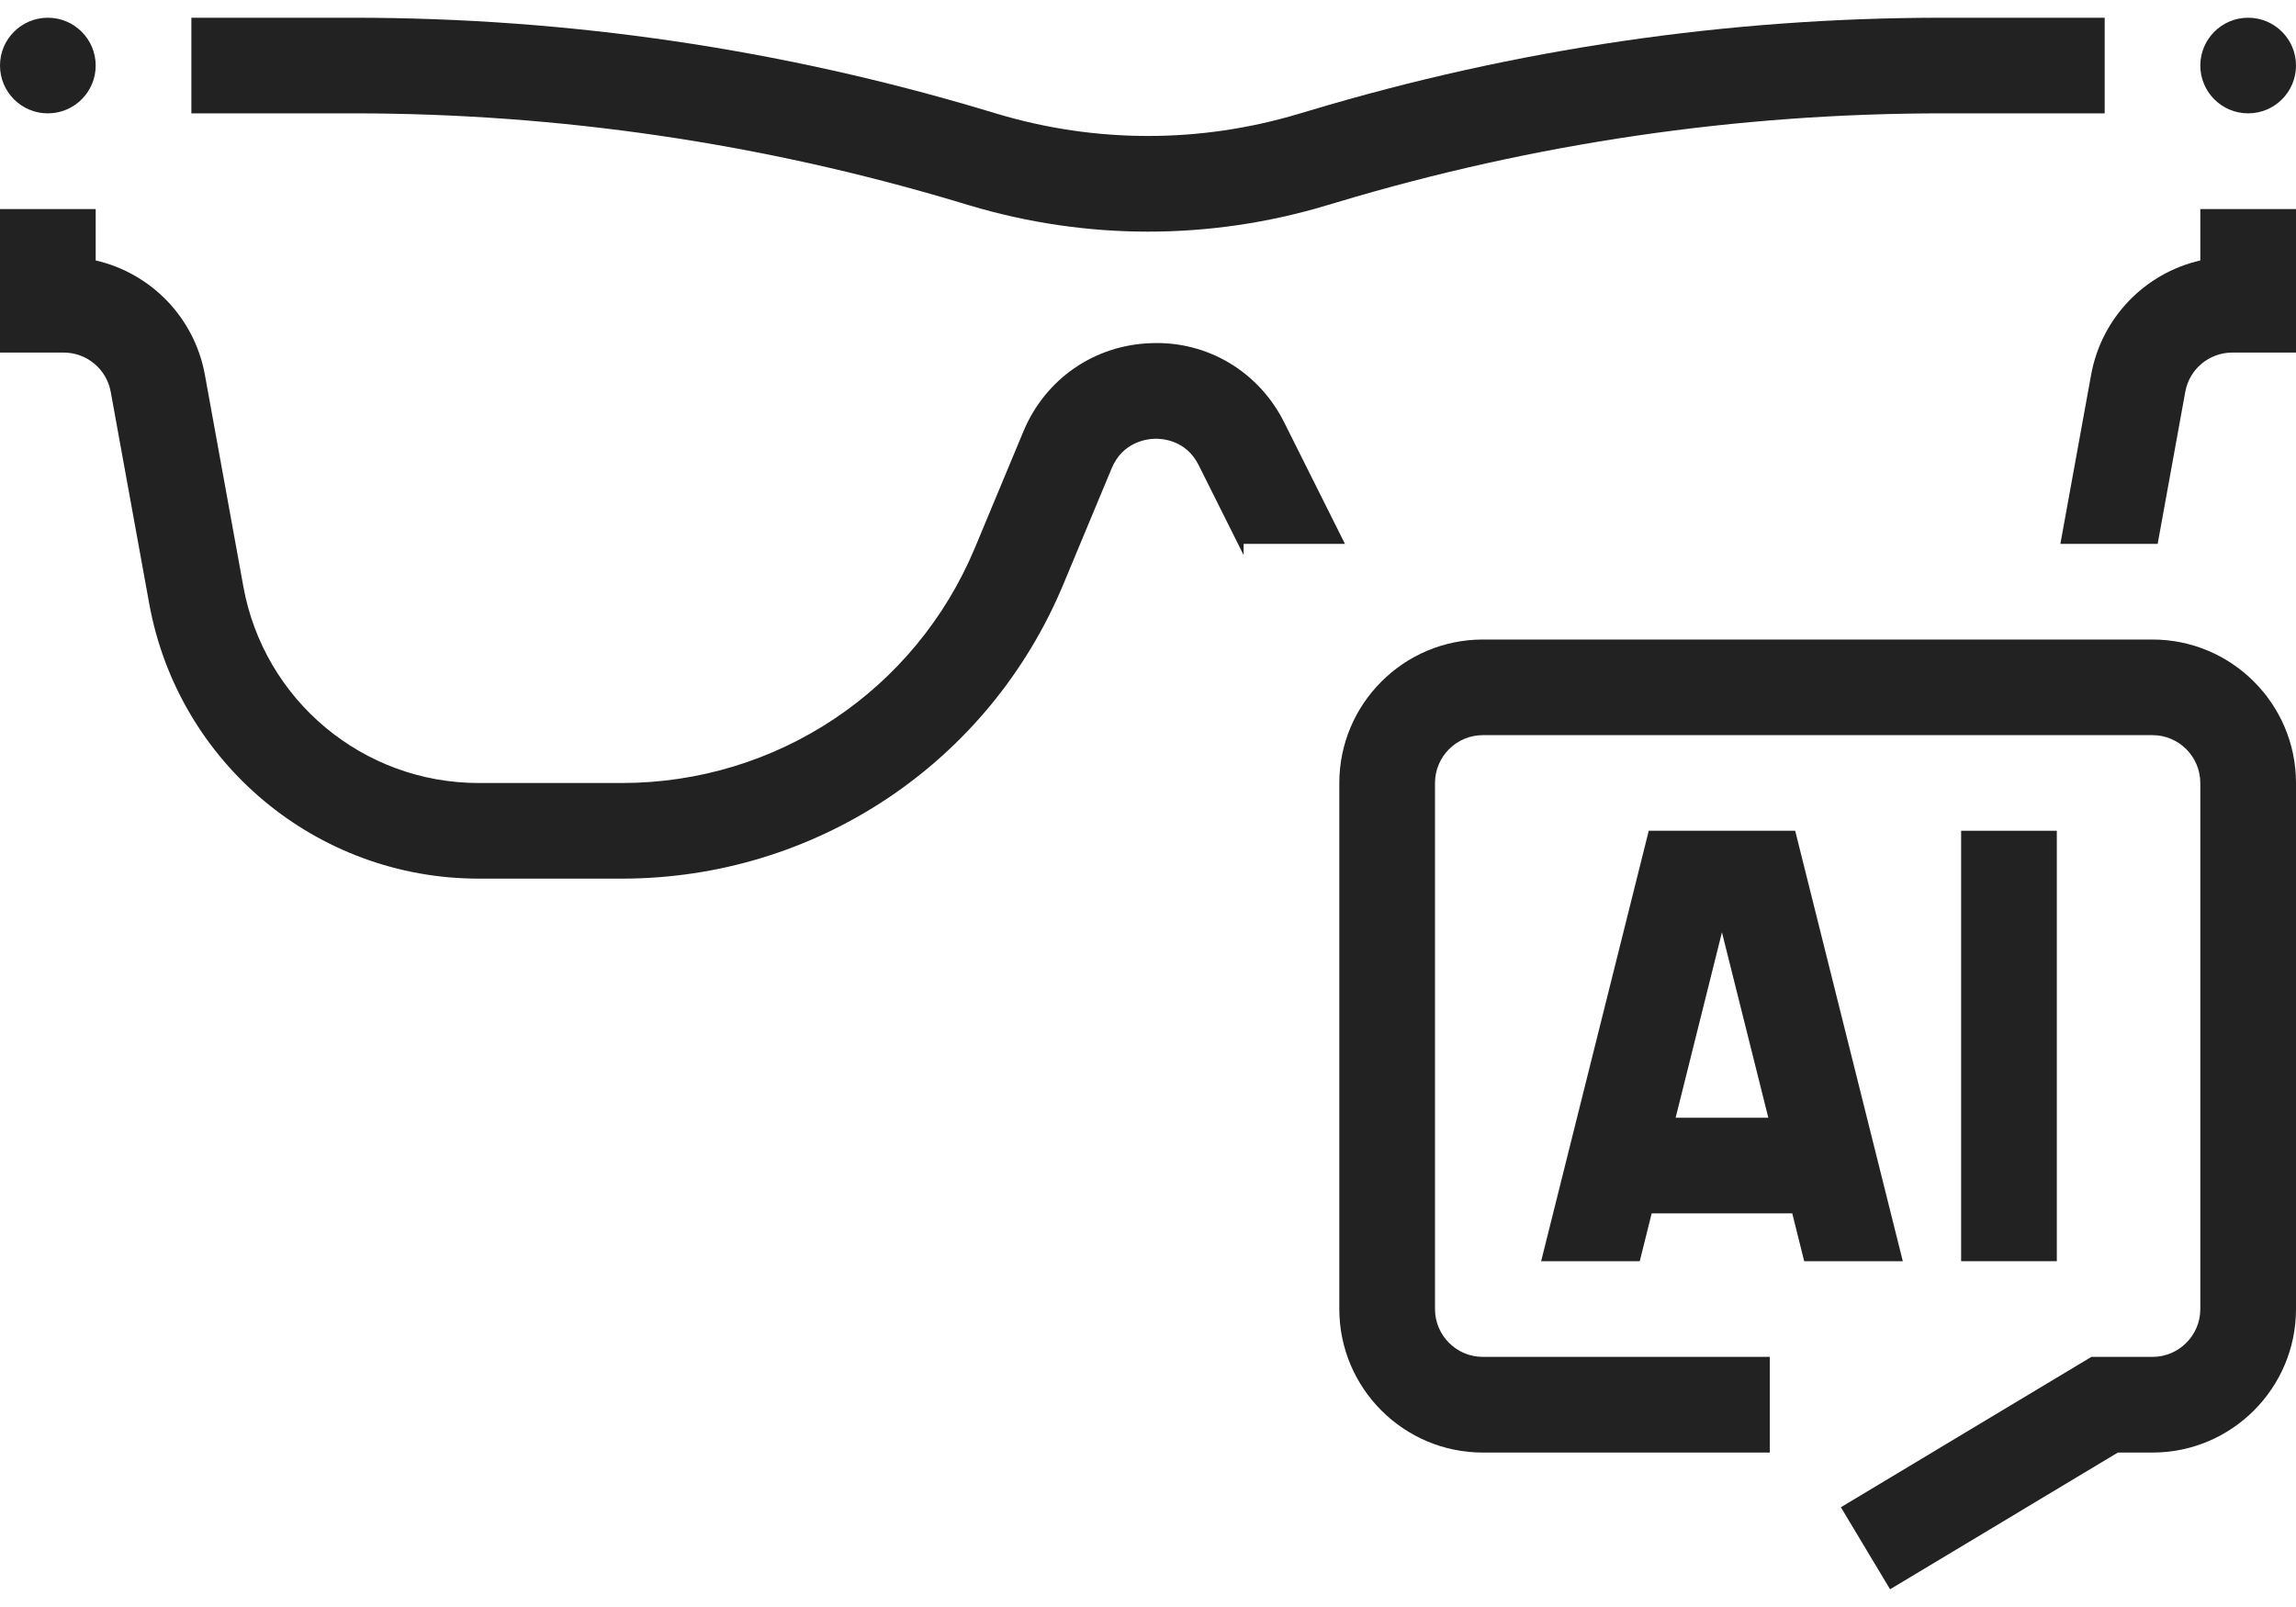 <svg width="40" height="28" viewBox="0 0 40 28" fill="none" xmlns="http://www.w3.org/2000/svg">
<path d="M38.071 6.827C38.143 6.43 38.487 6.143 38.891 6.143H40V3.643H38.333V4.538C37.376 4.757 36.614 5.527 36.431 6.528L35.895 9.476H37.59L38.071 6.827Z" fill="#222222"/>
<path d="M23.431 9.476L22.373 7.36C21.931 6.475 21.035 5.939 20.052 5.979C19.062 6.013 18.211 6.603 17.83 7.516L16.987 9.539C15.949 12.032 13.533 13.643 10.833 13.643H8.339C6.325 13.643 4.6 12.203 4.24 10.222L3.569 6.528C3.386 5.527 2.624 4.757 1.667 4.538V3.643H0V6.143H1.109C1.512 6.143 1.857 6.431 1.929 6.827L2.6 10.52C3.105 13.295 5.519 15.309 8.339 15.309H10.833C14.208 15.309 17.227 13.296 18.525 10.181L19.368 8.158C19.559 7.699 19.983 7.649 20.109 7.645C20.24 7.64 20.662 7.662 20.883 8.105L21.666 9.672V9.476H23.431Z" fill="#222222"/>
<path d="M16.701 3.522L16.888 3.578C17.906 3.883 18.954 4.036 20.001 4.036C21.048 4.036 22.096 3.884 23.113 3.578L23.302 3.522C26.721 2.496 30.265 1.975 33.837 1.975H36.667V0.309H33.837C30.103 0.309 26.397 0.853 22.823 1.925L22.634 1.981C20.91 2.499 19.089 2.498 17.365 1.981L17.178 1.925C13.603 0.853 9.897 0.309 6.164 0.309H3.334V1.975H6.164C9.736 1.975 13.28 2.496 16.701 3.522Z" fill="#222222"/>
<path d="M0.833 1.975C1.294 1.975 1.667 1.602 1.667 1.142C1.667 0.682 1.294 0.309 0.833 0.309C0.373 0.309 0 0.682 0 1.142C0 1.602 0.373 1.975 0.833 1.975Z" fill="#222222"/>
<path d="M39.166 1.975C39.627 1.975 40 1.602 40 1.142C40 0.682 39.627 0.309 39.166 0.309C38.706 0.309 38.333 0.682 38.333 1.142C38.333 1.602 38.706 1.975 39.166 1.975Z" fill="#222222"/>
<path d="M37.5 11.143H25.833C24.455 11.143 23.333 12.264 23.333 13.643V22.809C23.333 24.188 24.455 25.309 25.833 25.309H30.833V23.642H25.833C25.374 23.642 25 23.268 25 22.809V13.643C25 13.183 25.374 12.809 25.833 12.809H37.5C37.959 12.809 38.333 13.183 38.333 13.643V22.809C38.333 23.268 37.959 23.642 37.5 23.642H36.435L32.071 26.262L32.928 27.691L36.897 25.309H37.5C38.878 25.309 40 24.188 40 22.809V13.643C40 12.264 38.878 11.143 37.5 11.143Z" fill="#222222"/>
<path d="M35.833 14.475H34.166V21.975H35.833V14.475Z" fill="#222222"/>
<path d="M31.432 21.975H33.15L31.275 14.475H28.724L26.849 21.975H28.567L28.775 21.141H31.224L31.432 21.975ZM29.192 19.475L29.999 16.244L30.807 19.475H29.192Z" fill="#222222"/>
</svg>
